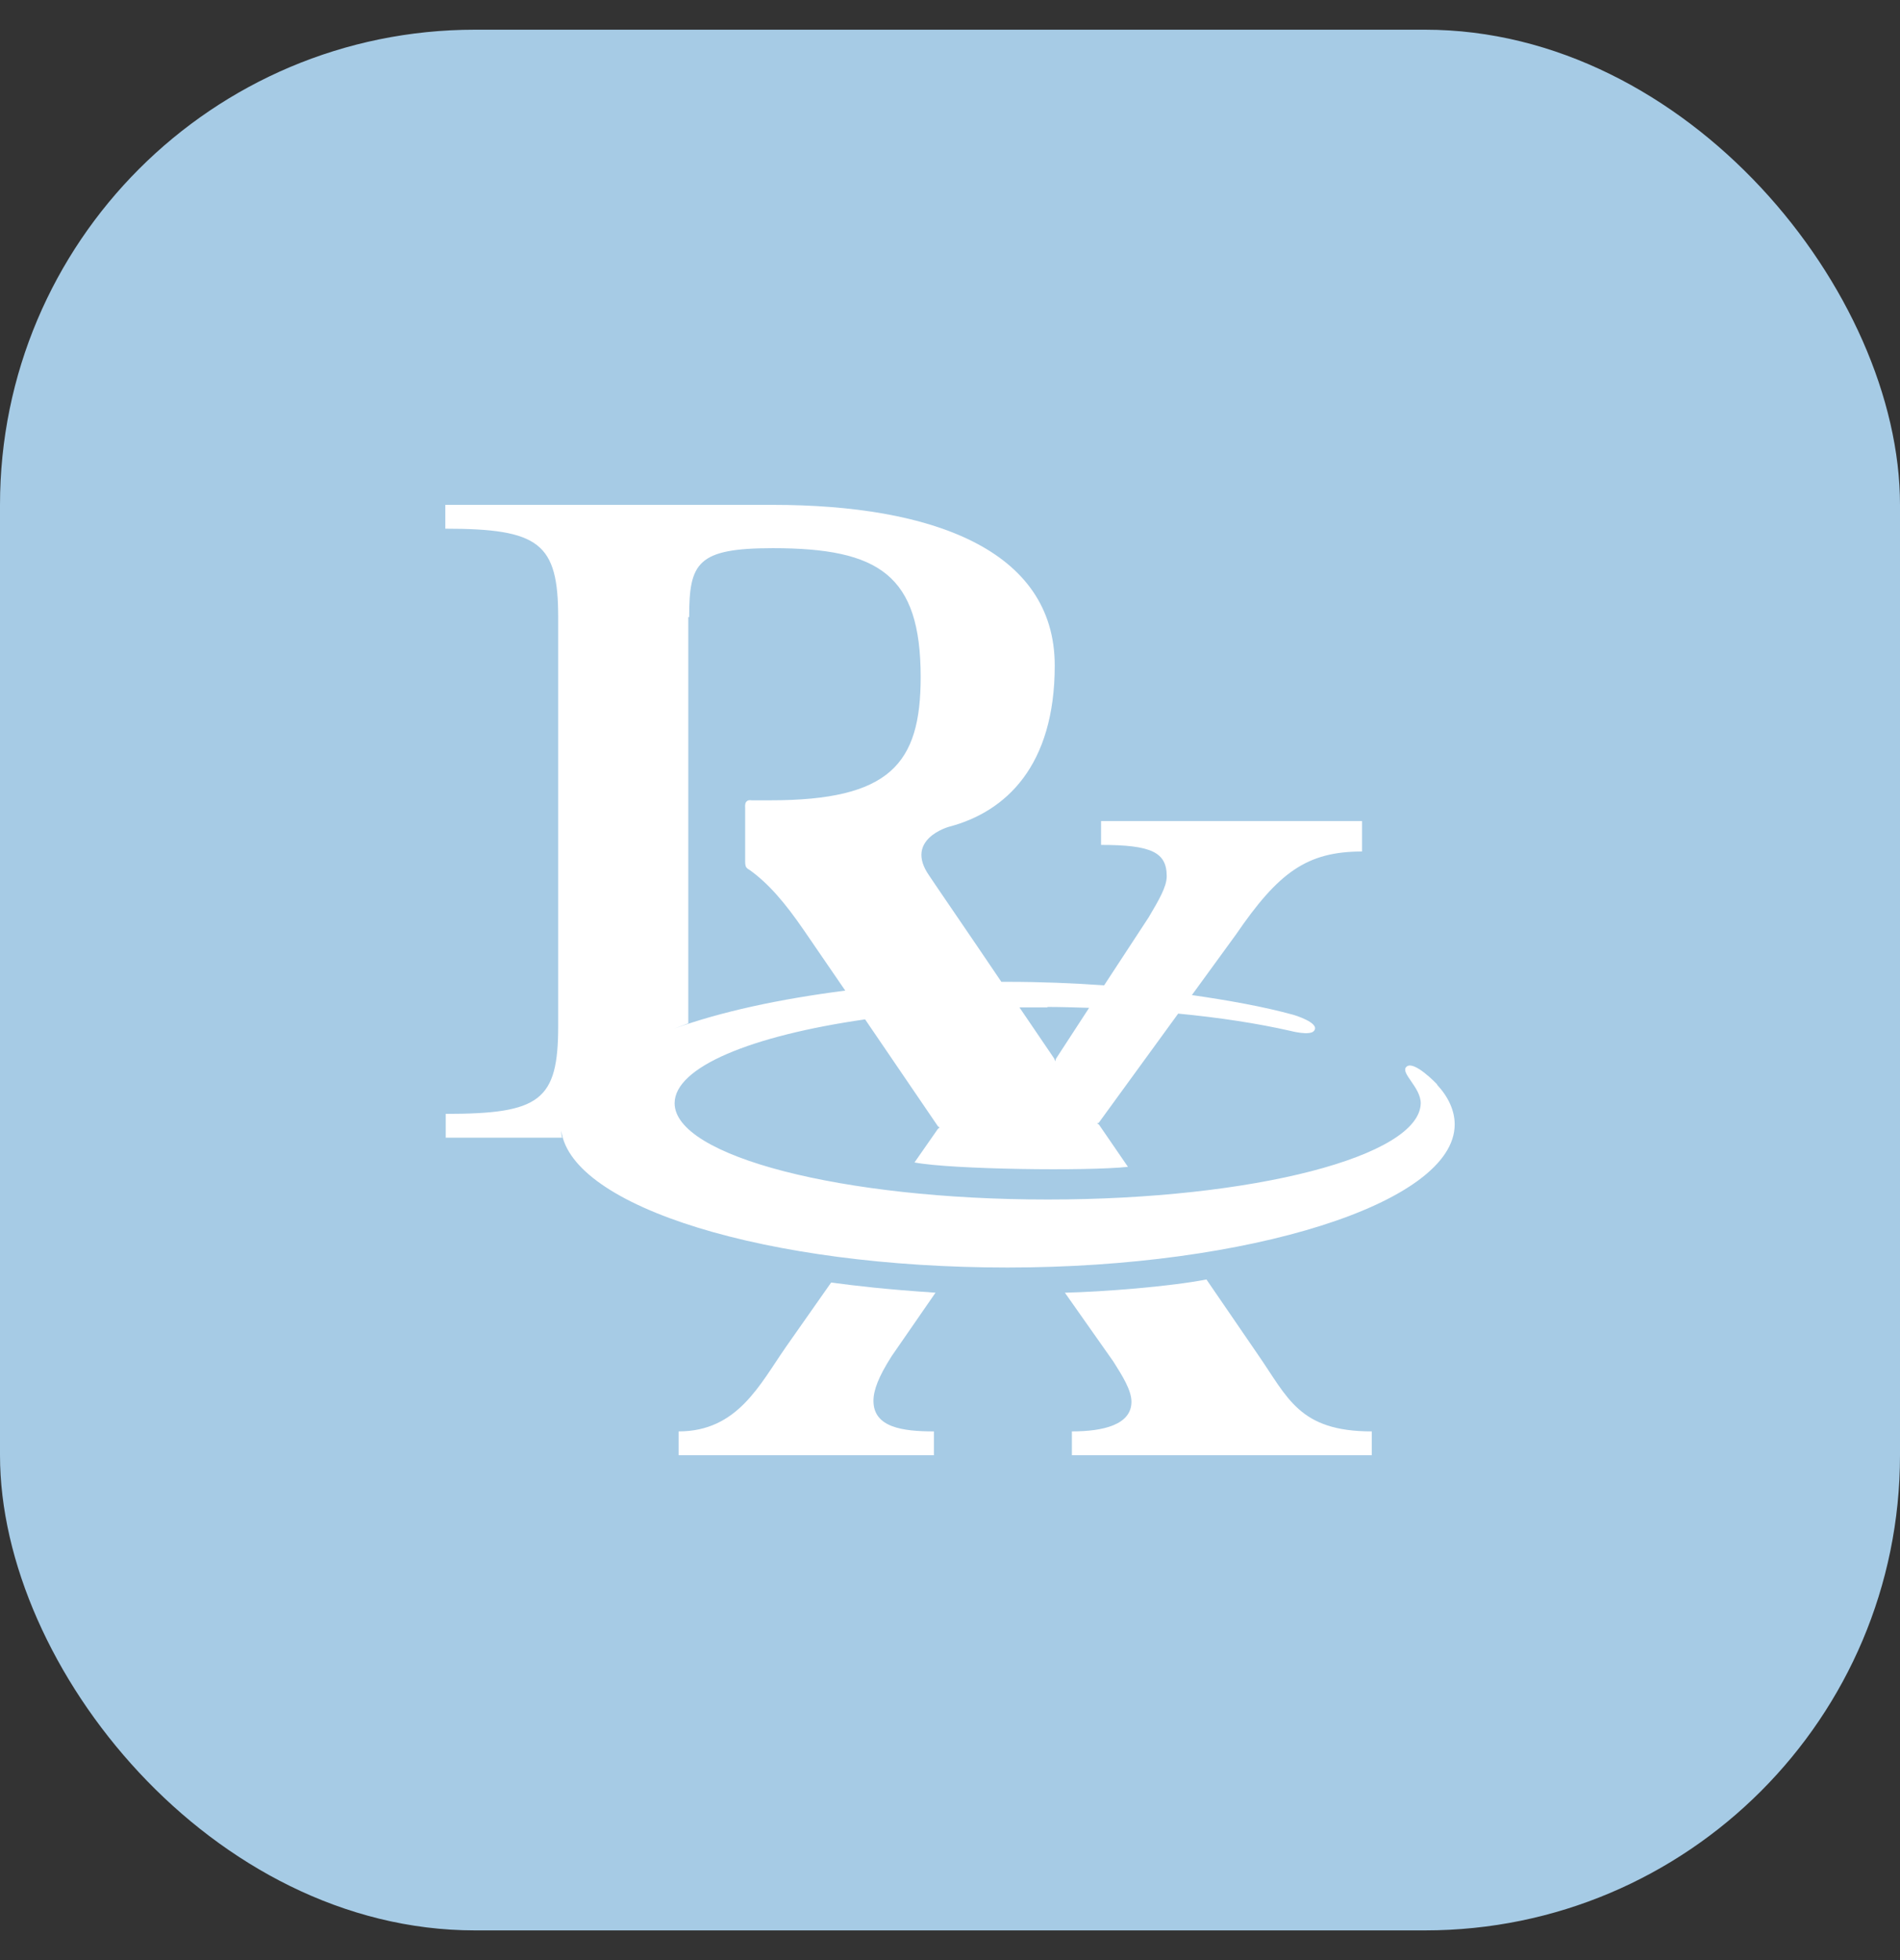 <svg width="32" height="33" viewBox="0 0 32 33" fill="none" xmlns="http://www.w3.org/2000/svg">
<rect x="0" y="0" width="32" height="33" fill="#333333" stroke="none"/>
<rect y="0.5" width="32" height="32" rx="8" fill="#A6CBE5"/>
<path d="M21.18 22.797L20.319 21.541C19.71 21.66 18.581 21.749 17.935 21.764L18.752 22.924C18.907 23.169 19.056 23.407 19.056 23.6C19.056 23.987 18.581 24.099 18.053 24.099V24.5H23.104V24.099C21.878 24.099 21.692 23.534 21.18 22.797Z" fill="white"/>
<path d="M15.758 21.764C14.875 21.704 14.451 21.652 13.998 21.593L13.241 22.671C12.795 23.31 12.424 24.099 11.429 24.099V24.5H15.729V24.099C15.201 24.099 14.711 24.032 14.711 23.585C14.711 23.407 14.793 23.184 15.016 22.834L15.751 21.771L15.758 21.764Z" fill="white"/>
<path d="M24.203 18.255C24.203 18.255 23.802 17.831 23.683 17.965C23.587 18.069 23.928 18.307 23.928 18.574C23.913 19.466 21.113 20.195 17.645 20.195C14.177 20.195 11.362 19.466 11.362 18.574C11.362 17.965 12.654 17.437 14.57 17.162L15.796 18.961L15.825 18.983L15.796 19.006L15.402 19.571C16.026 19.69 18.321 19.719 18.997 19.645L18.507 18.931L18.477 18.916L18.507 18.901L19.843 17.065C20.541 17.132 21.173 17.229 21.73 17.355C21.73 17.355 22.064 17.444 22.131 17.355C22.242 17.221 21.789 17.087 21.789 17.087C21.277 16.946 20.69 16.842 20.074 16.753L20.816 15.734C21.529 14.693 22.005 14.336 22.94 14.336V13.823H18.544V14.225C19.398 14.225 19.65 14.351 19.65 14.753C19.65 14.931 19.517 15.154 19.346 15.444L18.596 16.589C18.068 16.552 17.526 16.53 16.969 16.53C16.932 16.53 16.902 16.53 16.865 16.53C16.323 15.727 15.714 14.842 15.647 14.738C15.224 14.128 15.981 13.92 15.981 13.92C16.947 13.667 17.764 12.887 17.764 11.206C17.764 9.251 15.684 8.5 13.018 8.5H7.5V8.901C9.089 8.901 9.401 9.147 9.401 10.396V17.273C9.401 18.53 9.097 18.753 7.507 18.753V19.154H9.468C9.453 19.117 9.453 19.073 9.453 19.035C9.624 20.322 12.922 21.34 16.969 21.34C21.017 21.34 24.5 20.262 24.5 18.931C24.5 18.701 24.396 18.47 24.203 18.262V18.255ZM17.638 16.953C17.875 16.953 18.105 16.961 18.343 16.968L17.786 17.823L17.771 17.868L17.756 17.823C17.756 17.823 17.504 17.452 17.17 16.961C17.326 16.961 17.482 16.961 17.645 16.961L17.638 16.953ZM11.607 10.389C11.607 9.474 11.741 9.229 13.018 9.229C14.808 9.229 15.506 9.682 15.506 11.4C15.506 12.864 14.986 13.474 12.974 13.474H12.654C12.654 13.474 12.595 13.459 12.565 13.504C12.543 13.534 12.55 13.593 12.55 13.593V14.515C12.55 14.515 12.55 14.567 12.565 14.597C12.58 14.619 12.61 14.641 12.617 14.641C12.944 14.872 13.226 15.206 13.538 15.66L14.236 16.678C13.122 16.82 12.134 17.035 11.354 17.318C11.436 17.288 11.511 17.258 11.592 17.229V10.389H11.607Z" fill="white"/>
</svg>
